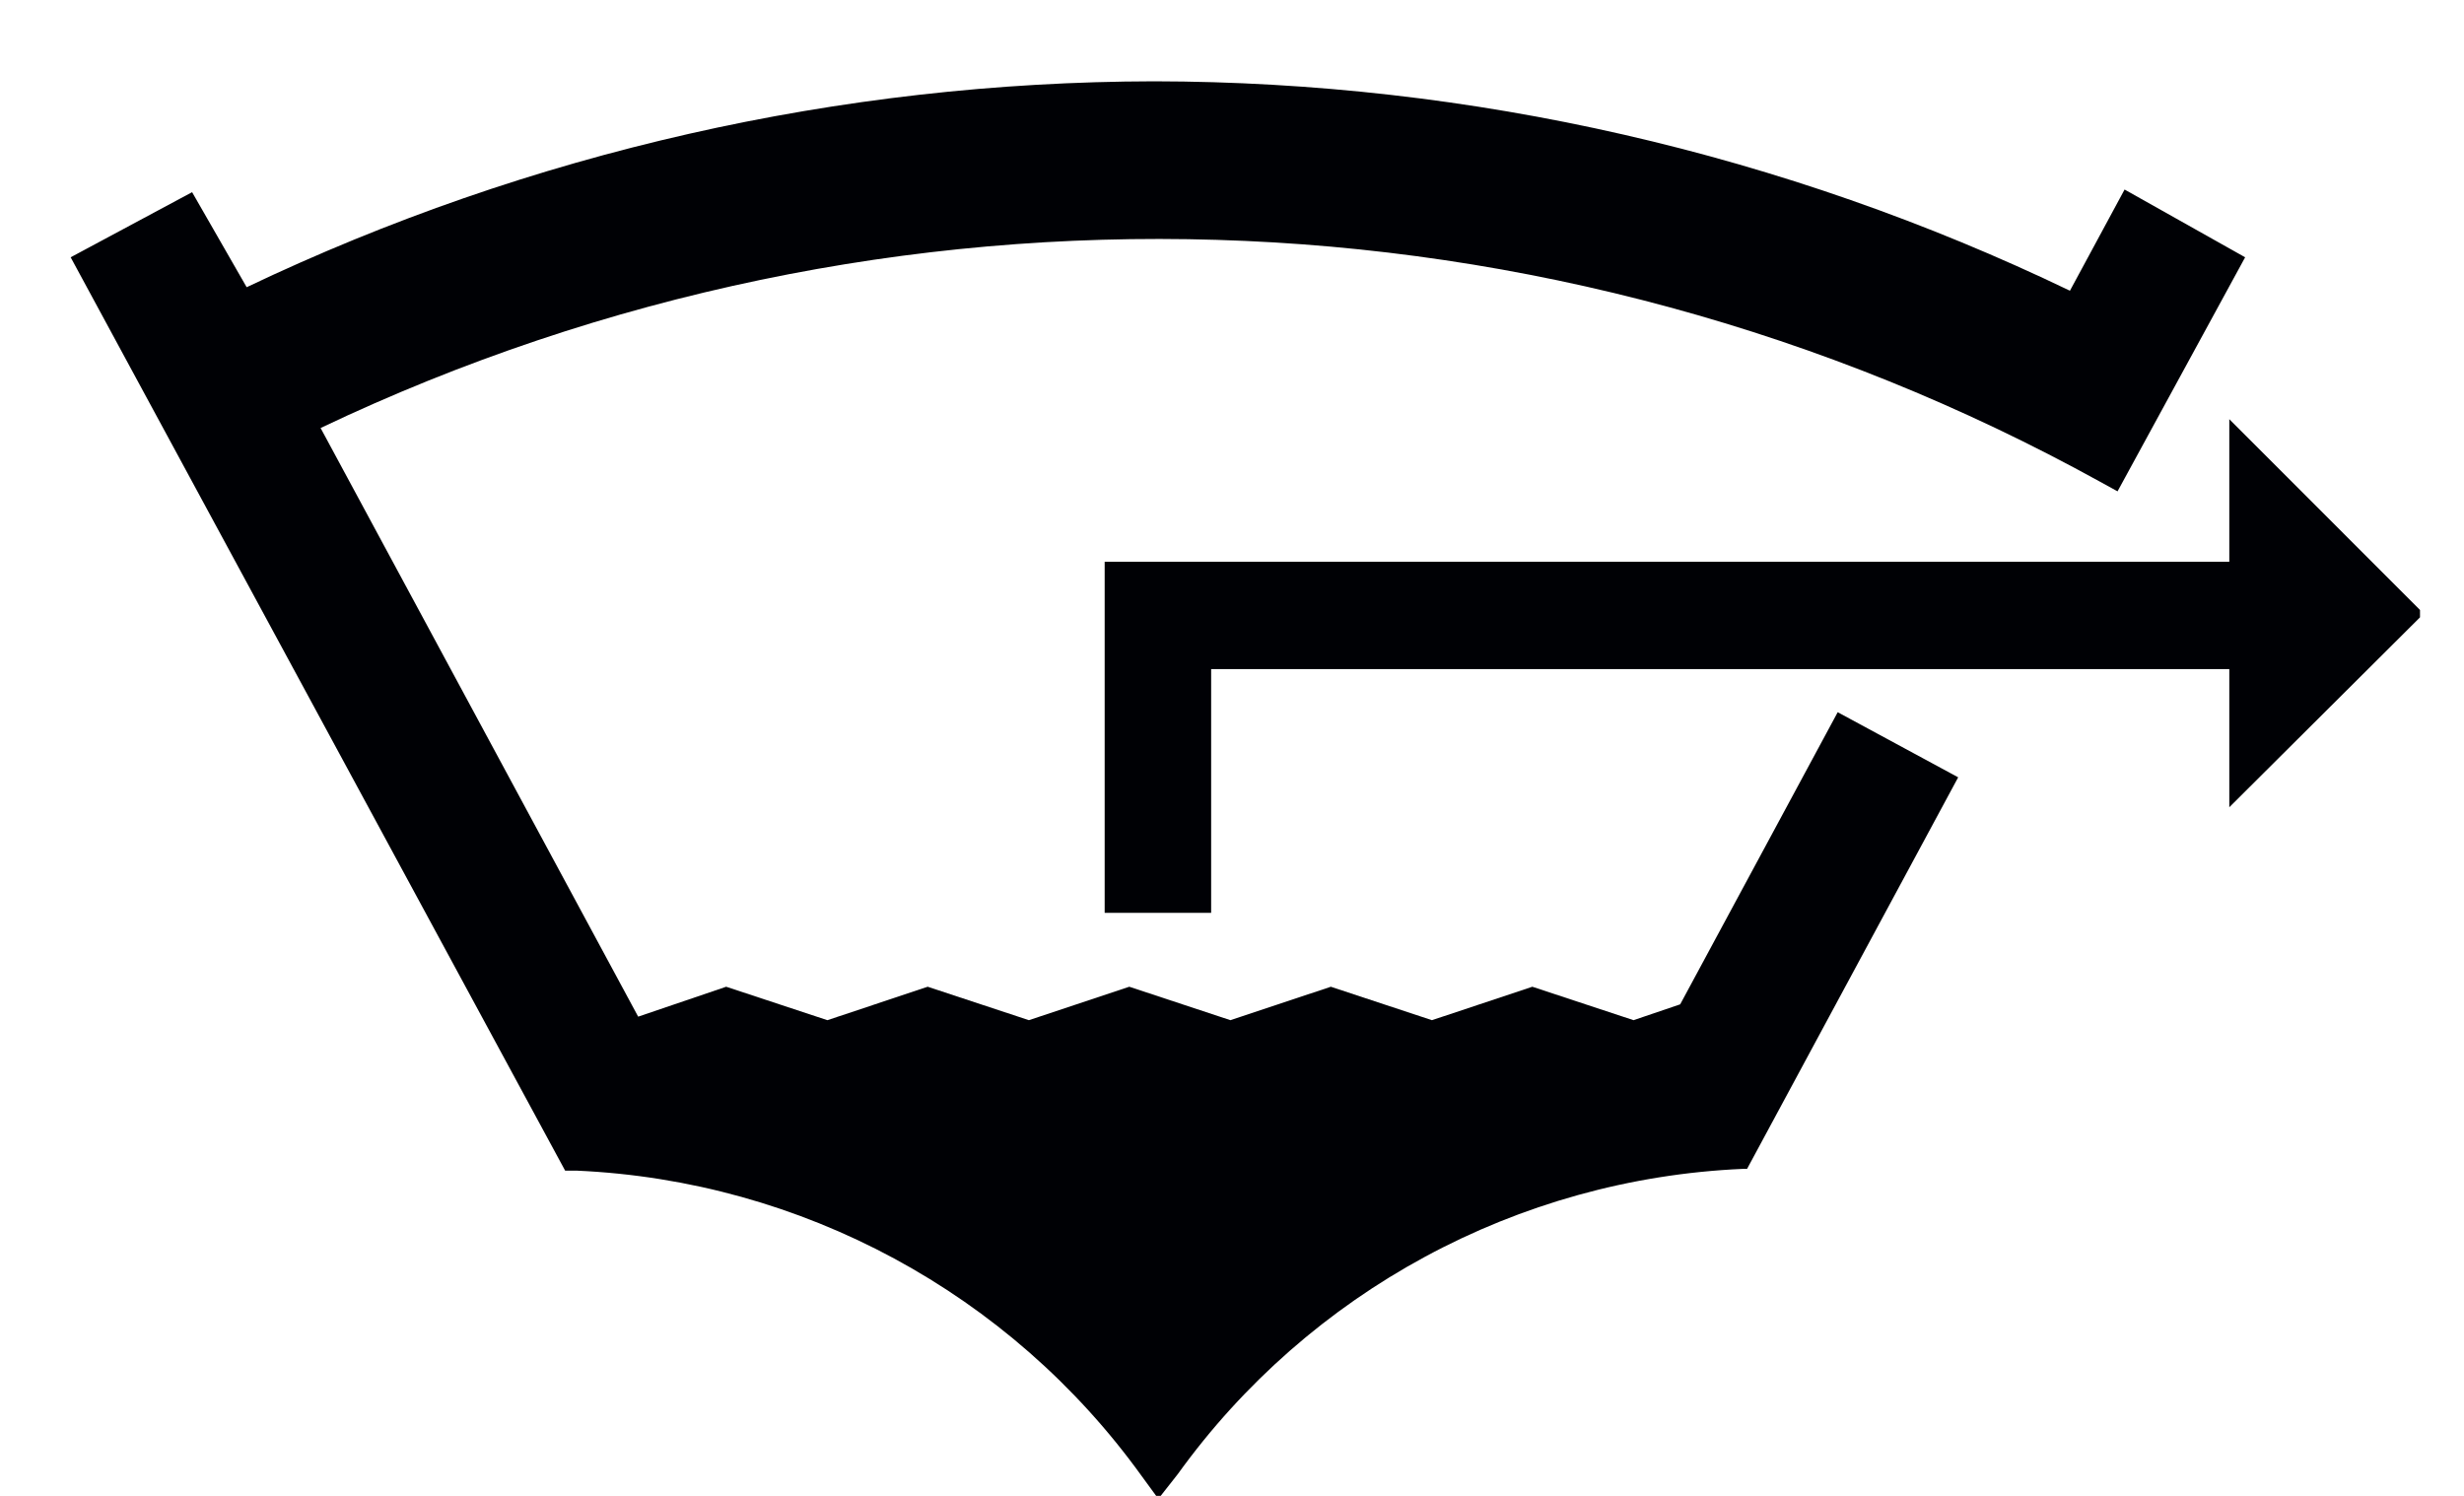 <svg xmlns="http://www.w3.org/2000/svg" fill="none" viewBox="0 0 28 17" height="17" width="28">
<g clip-path="url(#clip0_1_45)">
<path fill="#000105" d="M12.553 10.374H13.763V7.604H25.333V9.174L27.542 6.974L25.333 4.764V6.384H12.553V10.374Z" clip-rule="evenodd" fill-rule="evenodd"></path>
<path fill="#000105" d="M13.163 17.034L12.973 16.774C11.477 14.696 9.11 13.418 6.553 13.304H6.422L0.803 2.924L2.183 2.184L2.803 3.264C6.023 1.73 9.545 0.931 13.113 0.924C16.717 0.929 20.274 1.742 23.522 3.304L24.143 2.154L25.513 2.924L24.063 5.584L23.863 5.474C17.615 2.025 10.087 1.798 3.643 4.864L7.252 11.554L8.252 11.214L9.402 11.594L10.542 11.214L11.692 11.594L12.833 11.214L13.982 11.594L15.123 11.214L16.272 11.594L17.413 11.214L18.563 11.594L19.093 11.414L20.883 8.094L22.252 8.834L19.853 13.284H19.803C17.245 13.397 14.879 14.676 13.383 16.754L13.163 17.034Z" clip-rule="evenodd" fill-rule="evenodd"></path>
</g>
<defs>
<clipPath id="clip0_1_45">
<rect transform="translate(0.5)" fill="white" height="17" width="27"></rect>
</clipPath>
</defs>
</svg>
